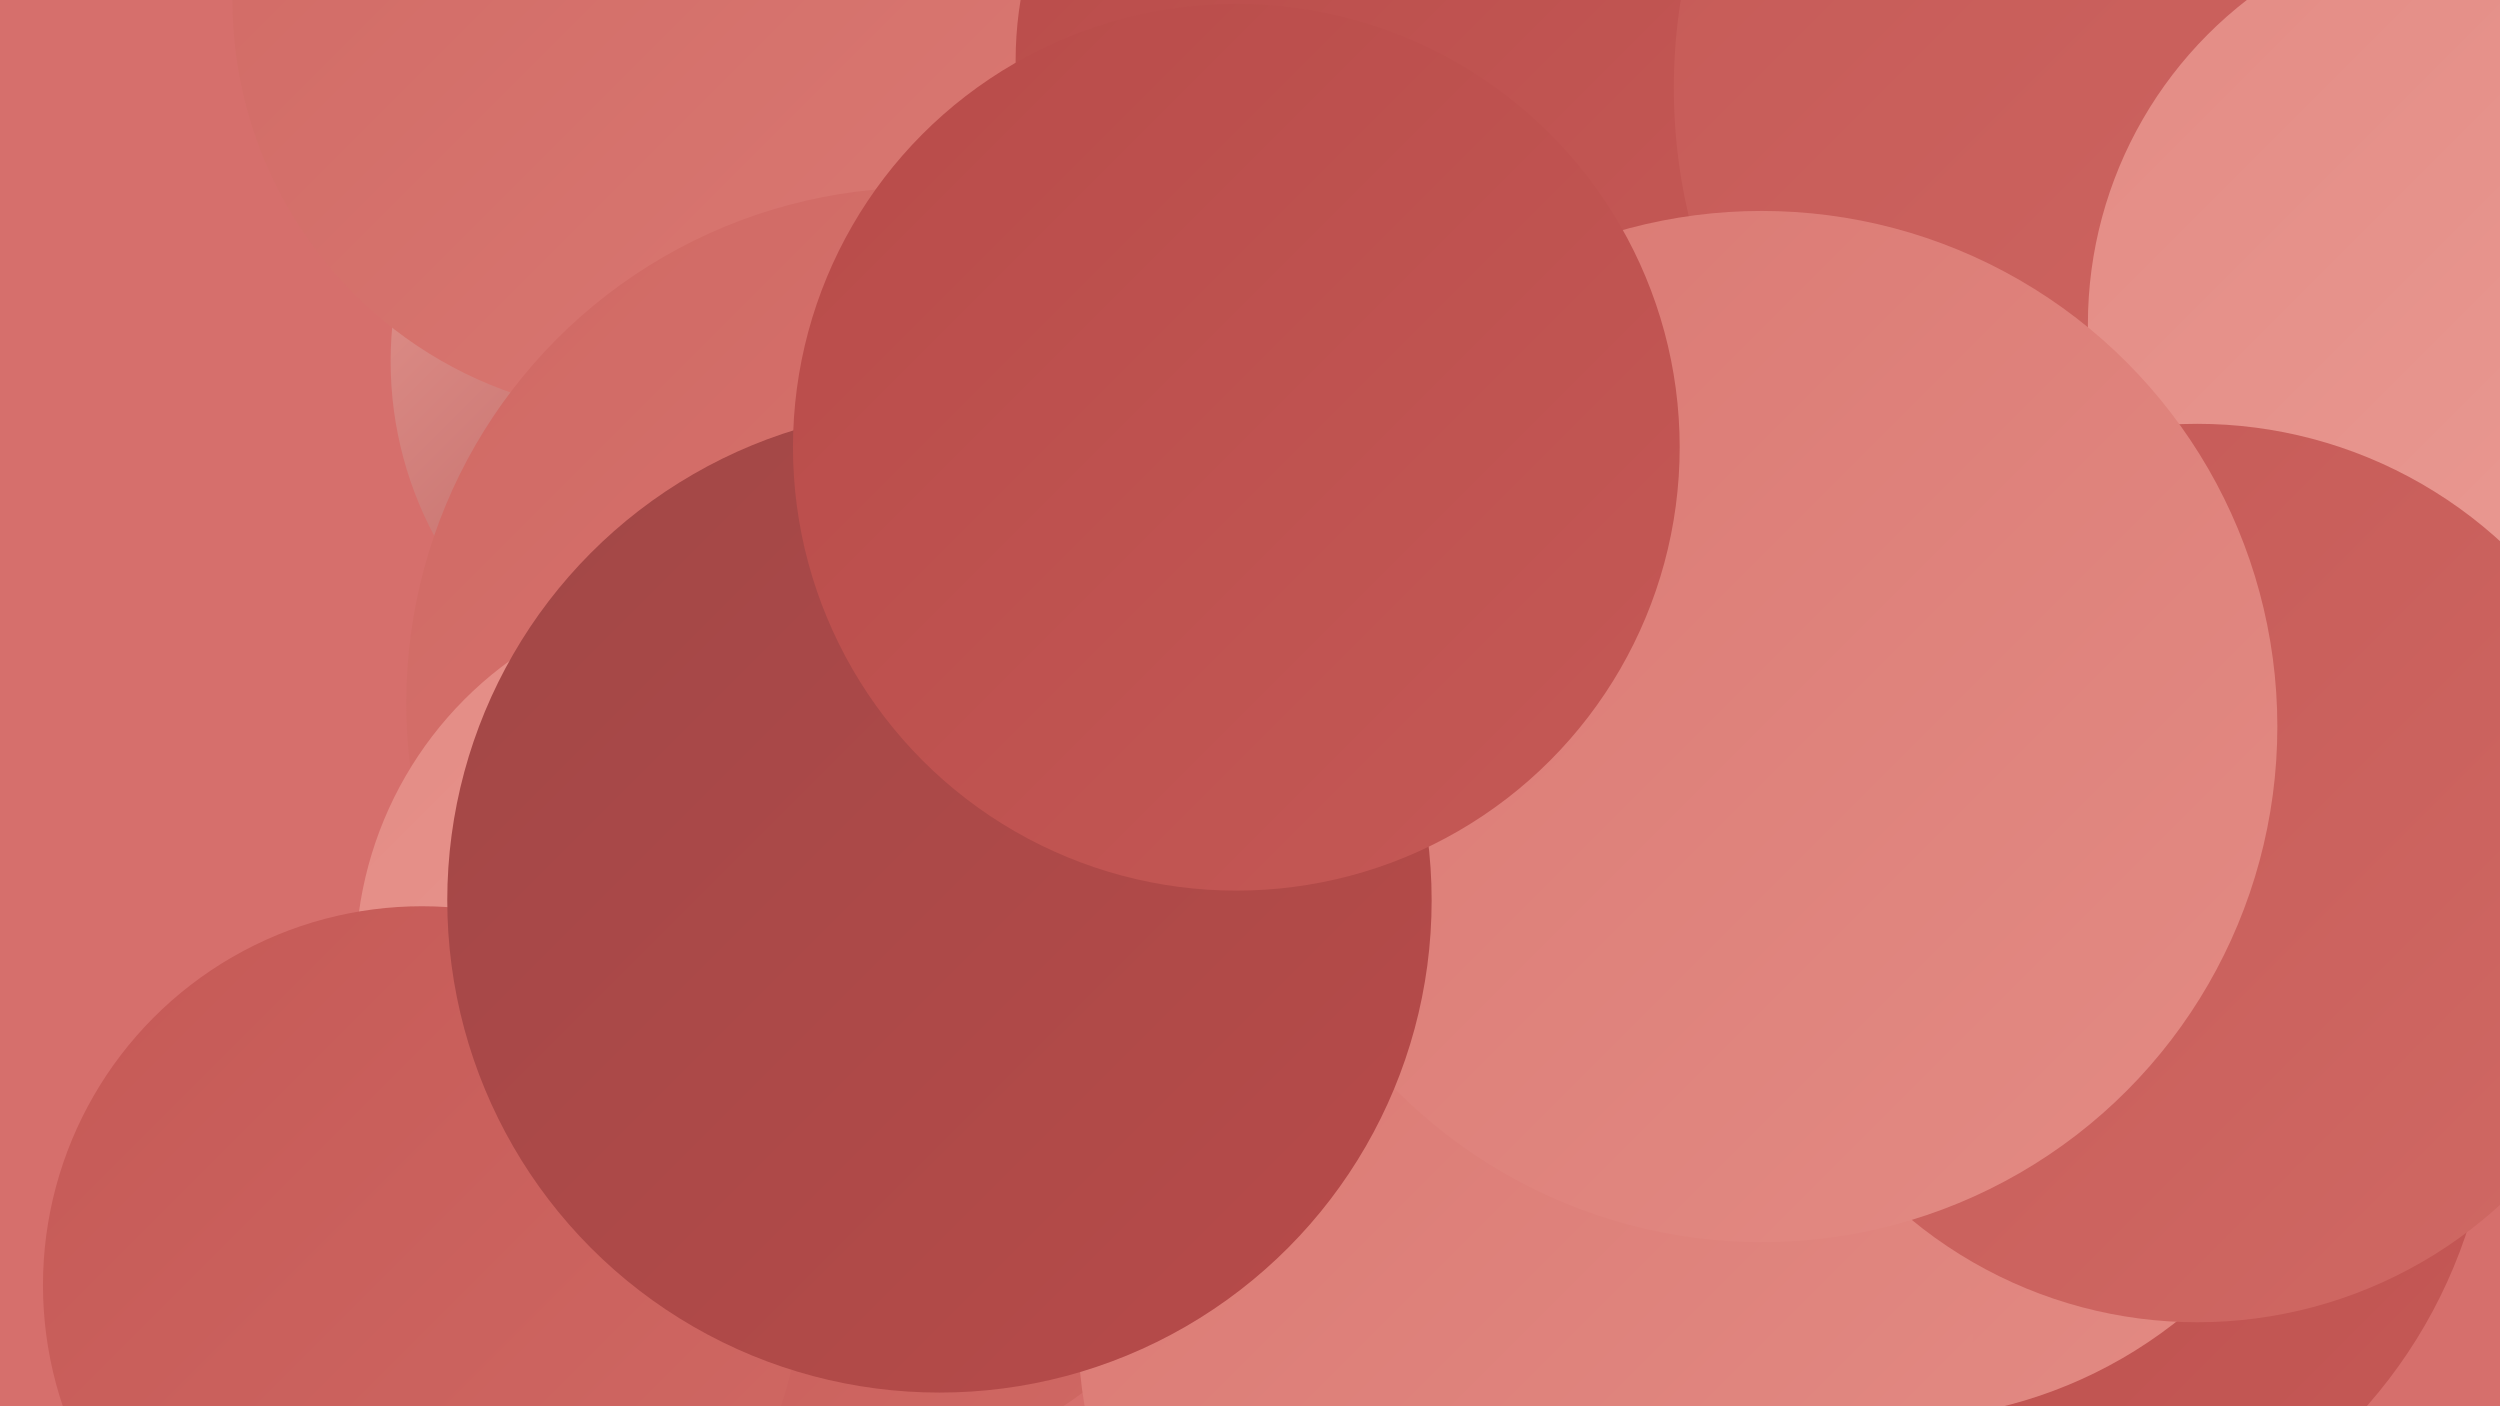 <?xml version="1.0" encoding="UTF-8"?><svg width="1280" height="720" xmlns="http://www.w3.org/2000/svg"><defs><linearGradient id="grad0" x1="0%" y1="0%" x2="100%" y2="100%"><stop offset="0%" style="stop-color:#a14747;stop-opacity:1" /><stop offset="100%" style="stop-color:#b84b49;stop-opacity:1" /></linearGradient><linearGradient id="grad1" x1="0%" y1="0%" x2="100%" y2="100%"><stop offset="0%" style="stop-color:#b84b49;stop-opacity:1" /><stop offset="100%" style="stop-color:#c55956;stop-opacity:1" /></linearGradient><linearGradient id="grad2" x1="0%" y1="0%" x2="100%" y2="100%"><stop offset="0%" style="stop-color:#c55956;stop-opacity:1" /><stop offset="100%" style="stop-color:#d06964;stop-opacity:1" /></linearGradient><linearGradient id="grad3" x1="0%" y1="0%" x2="100%" y2="100%"><stop offset="0%" style="stop-color:#d06964;stop-opacity:1" /><stop offset="100%" style="stop-color:#da7973;stop-opacity:1" /></linearGradient><linearGradient id="grad4" x1="0%" y1="0%" x2="100%" y2="100%"><stop offset="0%" style="stop-color:#da7973;stop-opacity:1" /><stop offset="100%" style="stop-color:#e38b84;stop-opacity:1" /></linearGradient><linearGradient id="grad5" x1="0%" y1="0%" x2="100%" y2="100%"><stop offset="0%" style="stop-color:#e38b84;stop-opacity:1" /><stop offset="100%" style="stop-color:#eb9d96;stop-opacity:1" /></linearGradient><linearGradient id="grad6" x1="0%" y1="0%" x2="100%" y2="100%"><stop offset="0%" style="stop-color:#eb9d96;stop-opacity:1" /><stop offset="100%" style="stop-color:#a14747;stop-opacity:1" /></linearGradient></defs><rect width="1280" height="720" fill="#d66f6c" /><circle cx="446" cy="568" r="181" fill="url(#grad2)" /><circle cx="1019" cy="550" r="257" fill="url(#grad1)" /><circle cx="771" cy="624" r="211" fill="url(#grad2)" /><circle cx="390" cy="185" r="190" fill="url(#grad6)" /><circle cx="969" cy="492" r="235" fill="url(#grad4)" /><circle cx="332" cy="0" r="213" fill="url(#grad3)" /><circle cx="951" cy="416" r="188" fill="url(#grad4)" /><circle cx="710" cy="31" r="190" fill="url(#grad1)" /><circle cx="1116" cy="169" r="193" fill="url(#grad4)" /><circle cx="472" cy="360" r="264" fill="url(#grad3)" /><circle cx="781" cy="681" r="229" fill="url(#grad4)" /><circle cx="373" cy="493" r="191" fill="url(#grad5)" /><circle cx="216" cy="658" r="194" fill="url(#grad2)" /><circle cx="1242" cy="273" r="201" fill="url(#grad5)" /><circle cx="1143" cy="45" r="286" fill="url(#grad2)" /><circle cx="1279" cy="166" r="210" fill="url(#grad5)" /><circle cx="1125" cy="447" r="230" fill="url(#grad2)" /><circle cx="902" cy="372" r="264" fill="url(#grad4)" /><circle cx="481" cy="461" r="252" fill="url(#grad0)" /><circle cx="633" cy="229" r="227" fill="url(#grad1)" /></svg>